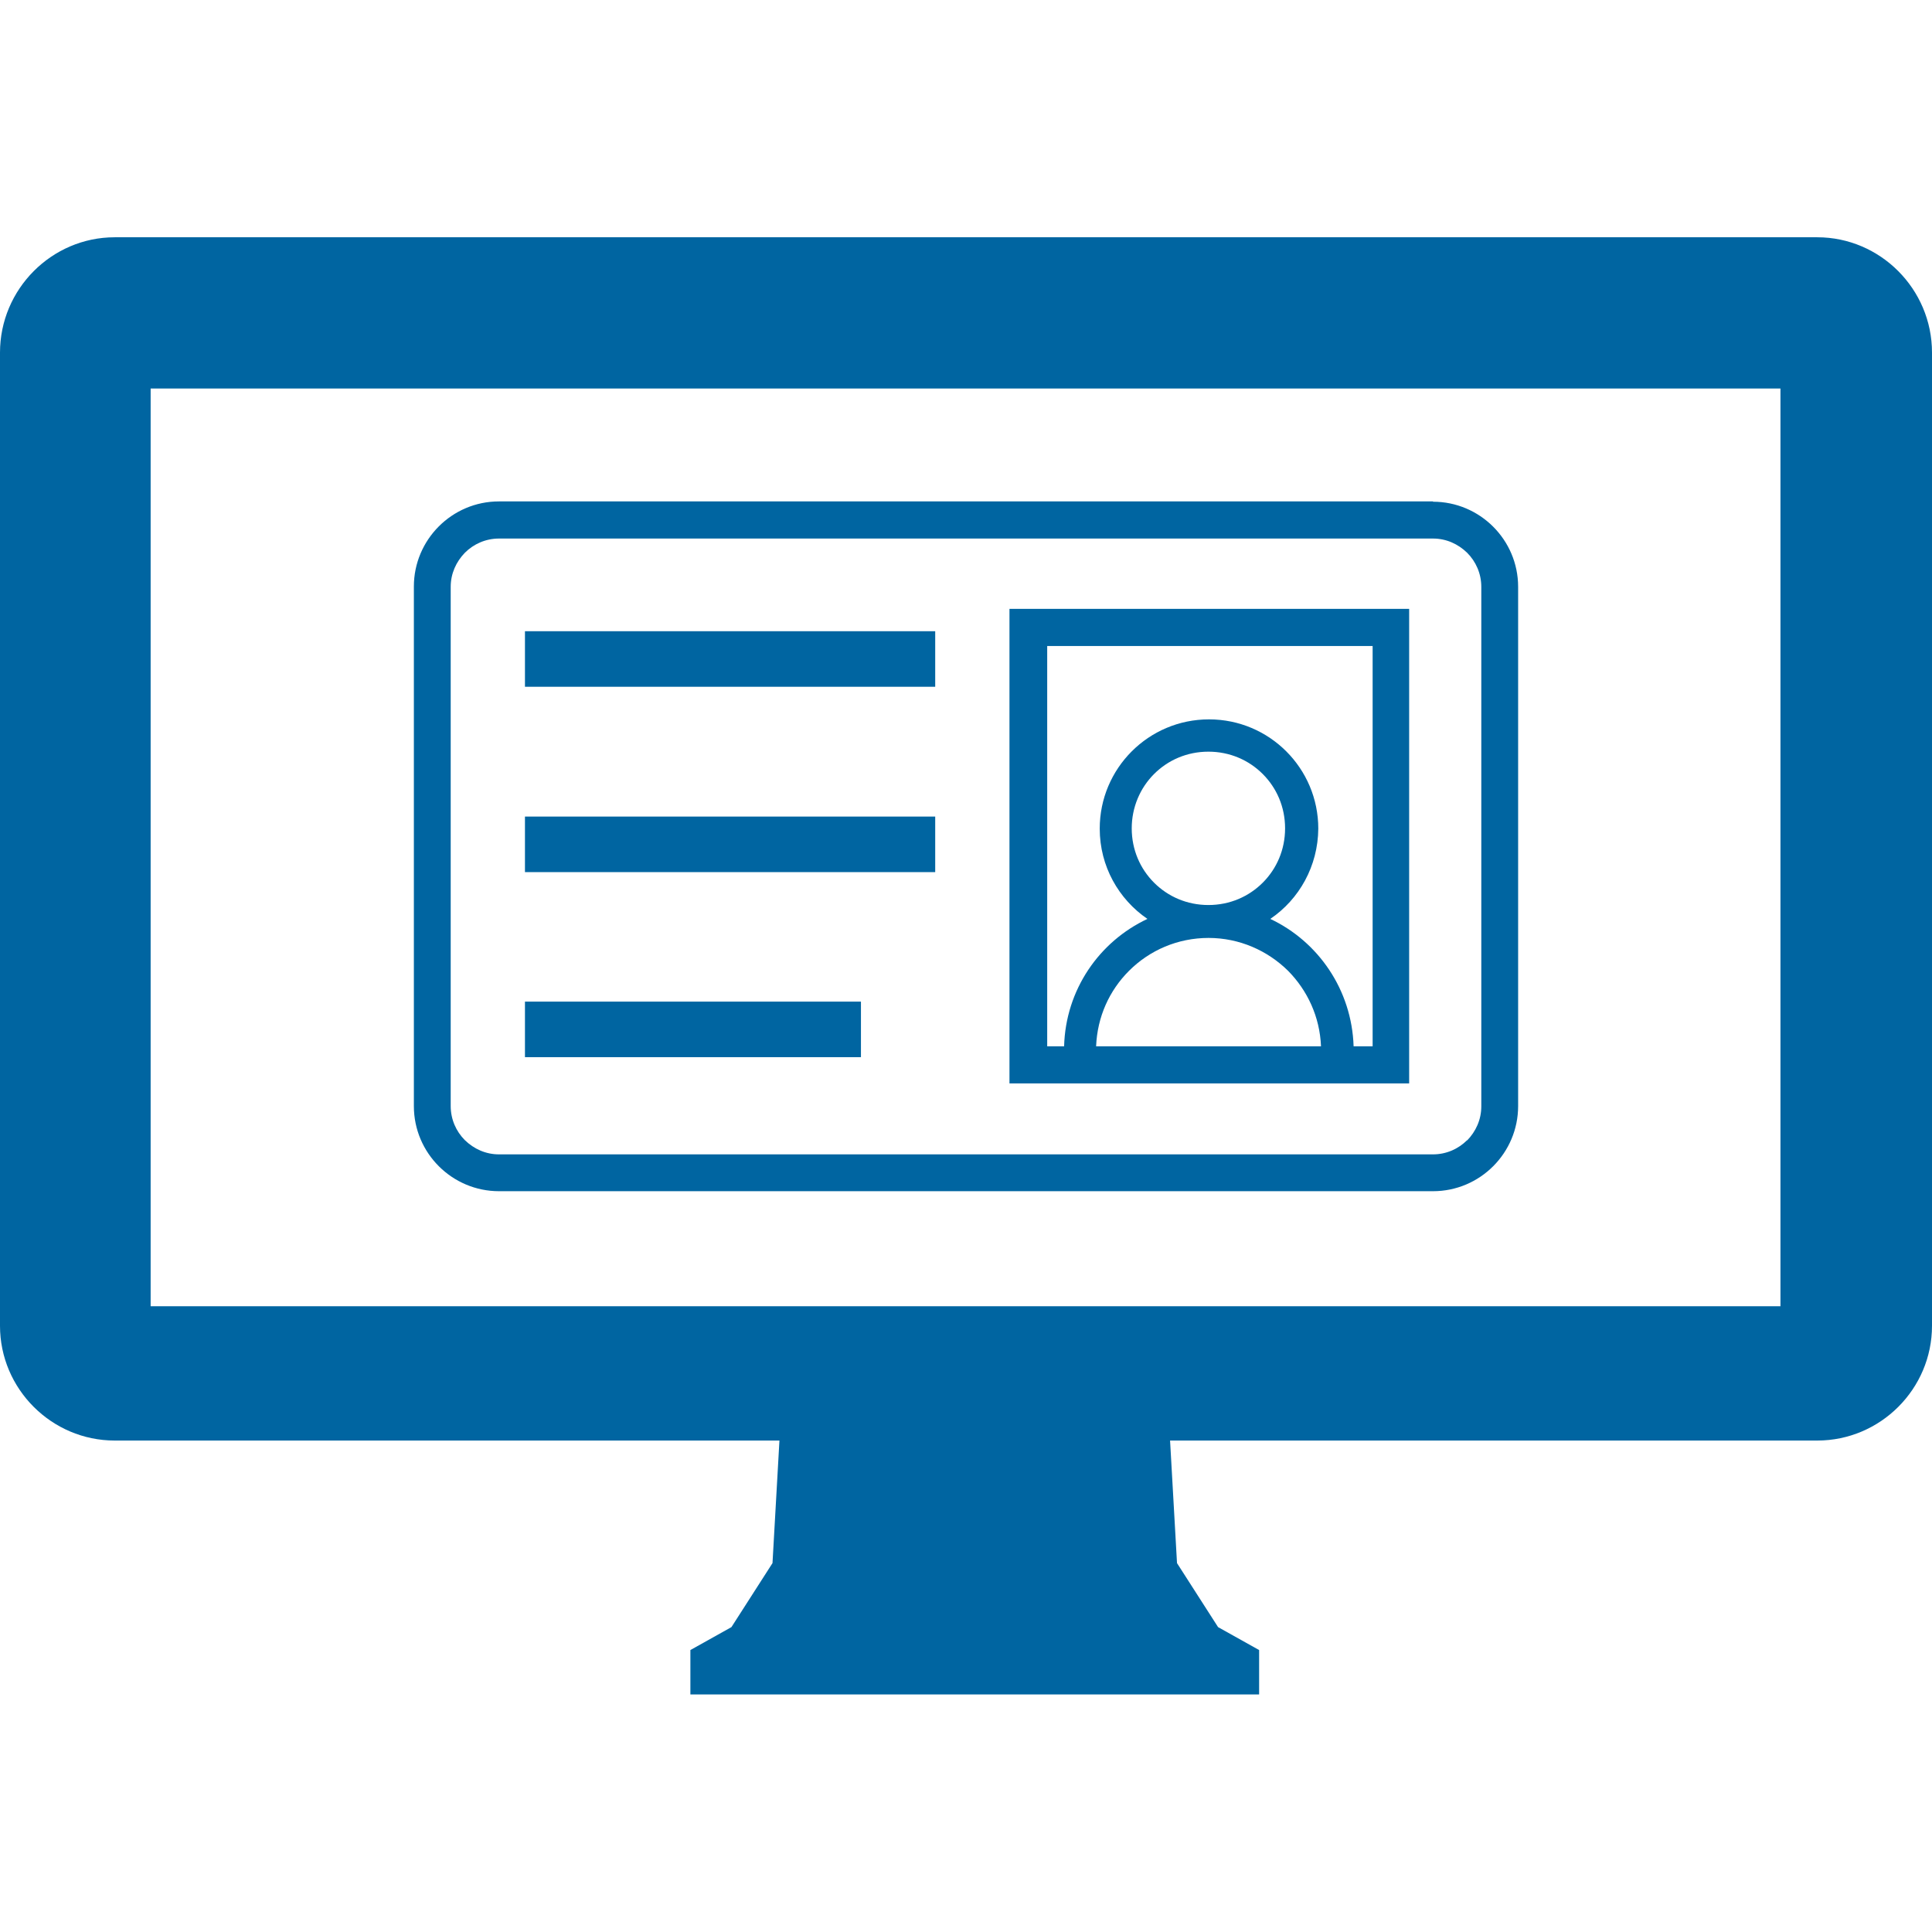 <?xml version="1.0" encoding="UTF-8"?> <svg xmlns="http://www.w3.org/2000/svg" id="Design" viewBox="0 0 64 64"><defs><style> .cls-1 { fill: #0065a1; } </style></defs><path class="cls-1" d="M60.2,7.86H3.8C1.71,7.86,0,9.58,0,11.68V43.92C0,46.01,1.71,47.72,3.8,47.72H25.82l-.23,4.06-1.36,2.12-1.36,.76v1.47h18.84v-1.47l-1.36-.76-1.36-2.12-.23-4.06h21.44c2.09,0,3.8-1.71,3.8-3.8V11.68c0-2.11-1.72-3.82-3.8-3.82Zm-1.22,35.41H4.99V12.87H58.98v30.39Z"></path><g><path class="cls-1" d="M46.06,20.17h-12.62v15.72h13.24v-15.72h-.61Zm-6.03,10.9c1.03,0,1.96,.42,2.64,1.09,.64,.65,1.05,1.52,1.09,2.5h-7.45c.04-.98,.44-1.85,1.09-2.5,.68-.68,1.61-1.09,2.64-1.09Zm-1.8-1.83c-.46-.46-.74-1.09-.74-1.8,0-.7,.28-1.34,.74-1.8,.46-.46,1.09-.74,1.8-.74s1.34,.28,1.8,.74c.46,.46,.74,1.09,.74,1.8s-.28,1.34-.74,1.8c-.46,.46-1.09,.74-1.8,.74s-1.34-.28-1.8-.74Zm7.22,5.42h-.61c-.06-1.87-1.17-3.47-2.76-4.22,.96-.65,1.58-1.75,1.59-2.99,0-2-1.62-3.62-3.62-3.62s-3.62,1.62-3.62,3.62c0,1.25,.63,2.34,1.58,2.99-1.6,.75-2.71,2.35-2.76,4.22h-.56v-13.26h10.78v13.26Z"></path><path class="cls-1" d="M47.47,16.61H16.53c-1.56,0-2.82,1.27-2.82,2.82v17.21c0,1.56,1.27,2.82,2.82,2.82h30.94c1.56,0,2.82-1.27,2.82-2.82V19.44c0-1.56-1.27-2.82-2.82-2.82Zm1.13,21.16c-.29,.29-.69,.47-1.13,.47H16.53c-.44,0-.83-.18-1.13-.47-.29-.29-.47-.69-.47-1.13V19.44c0-.44,.18-.83,.47-1.13,.29-.29,.69-.47,1.13-.47h30.94c.44,0,.83,.18,1.13,.47,.29,.29,.47,.69,.47,1.13v17.21c0,.44-.18,.83-.47,1.13Z"></path><g><polyline class="cls-1" points="30.98 20.91 17.39 20.91 17.39 22.75 30.98 22.75"></polyline><polyline class="cls-1" points="30.98 27.05 17.39 27.05 17.39 28.89 30.98 28.89"></polyline><polyline class="cls-1" points="28.52 33.18 17.39 33.18 17.39 35.02 28.52 35.02"></polyline></g></g></svg> 